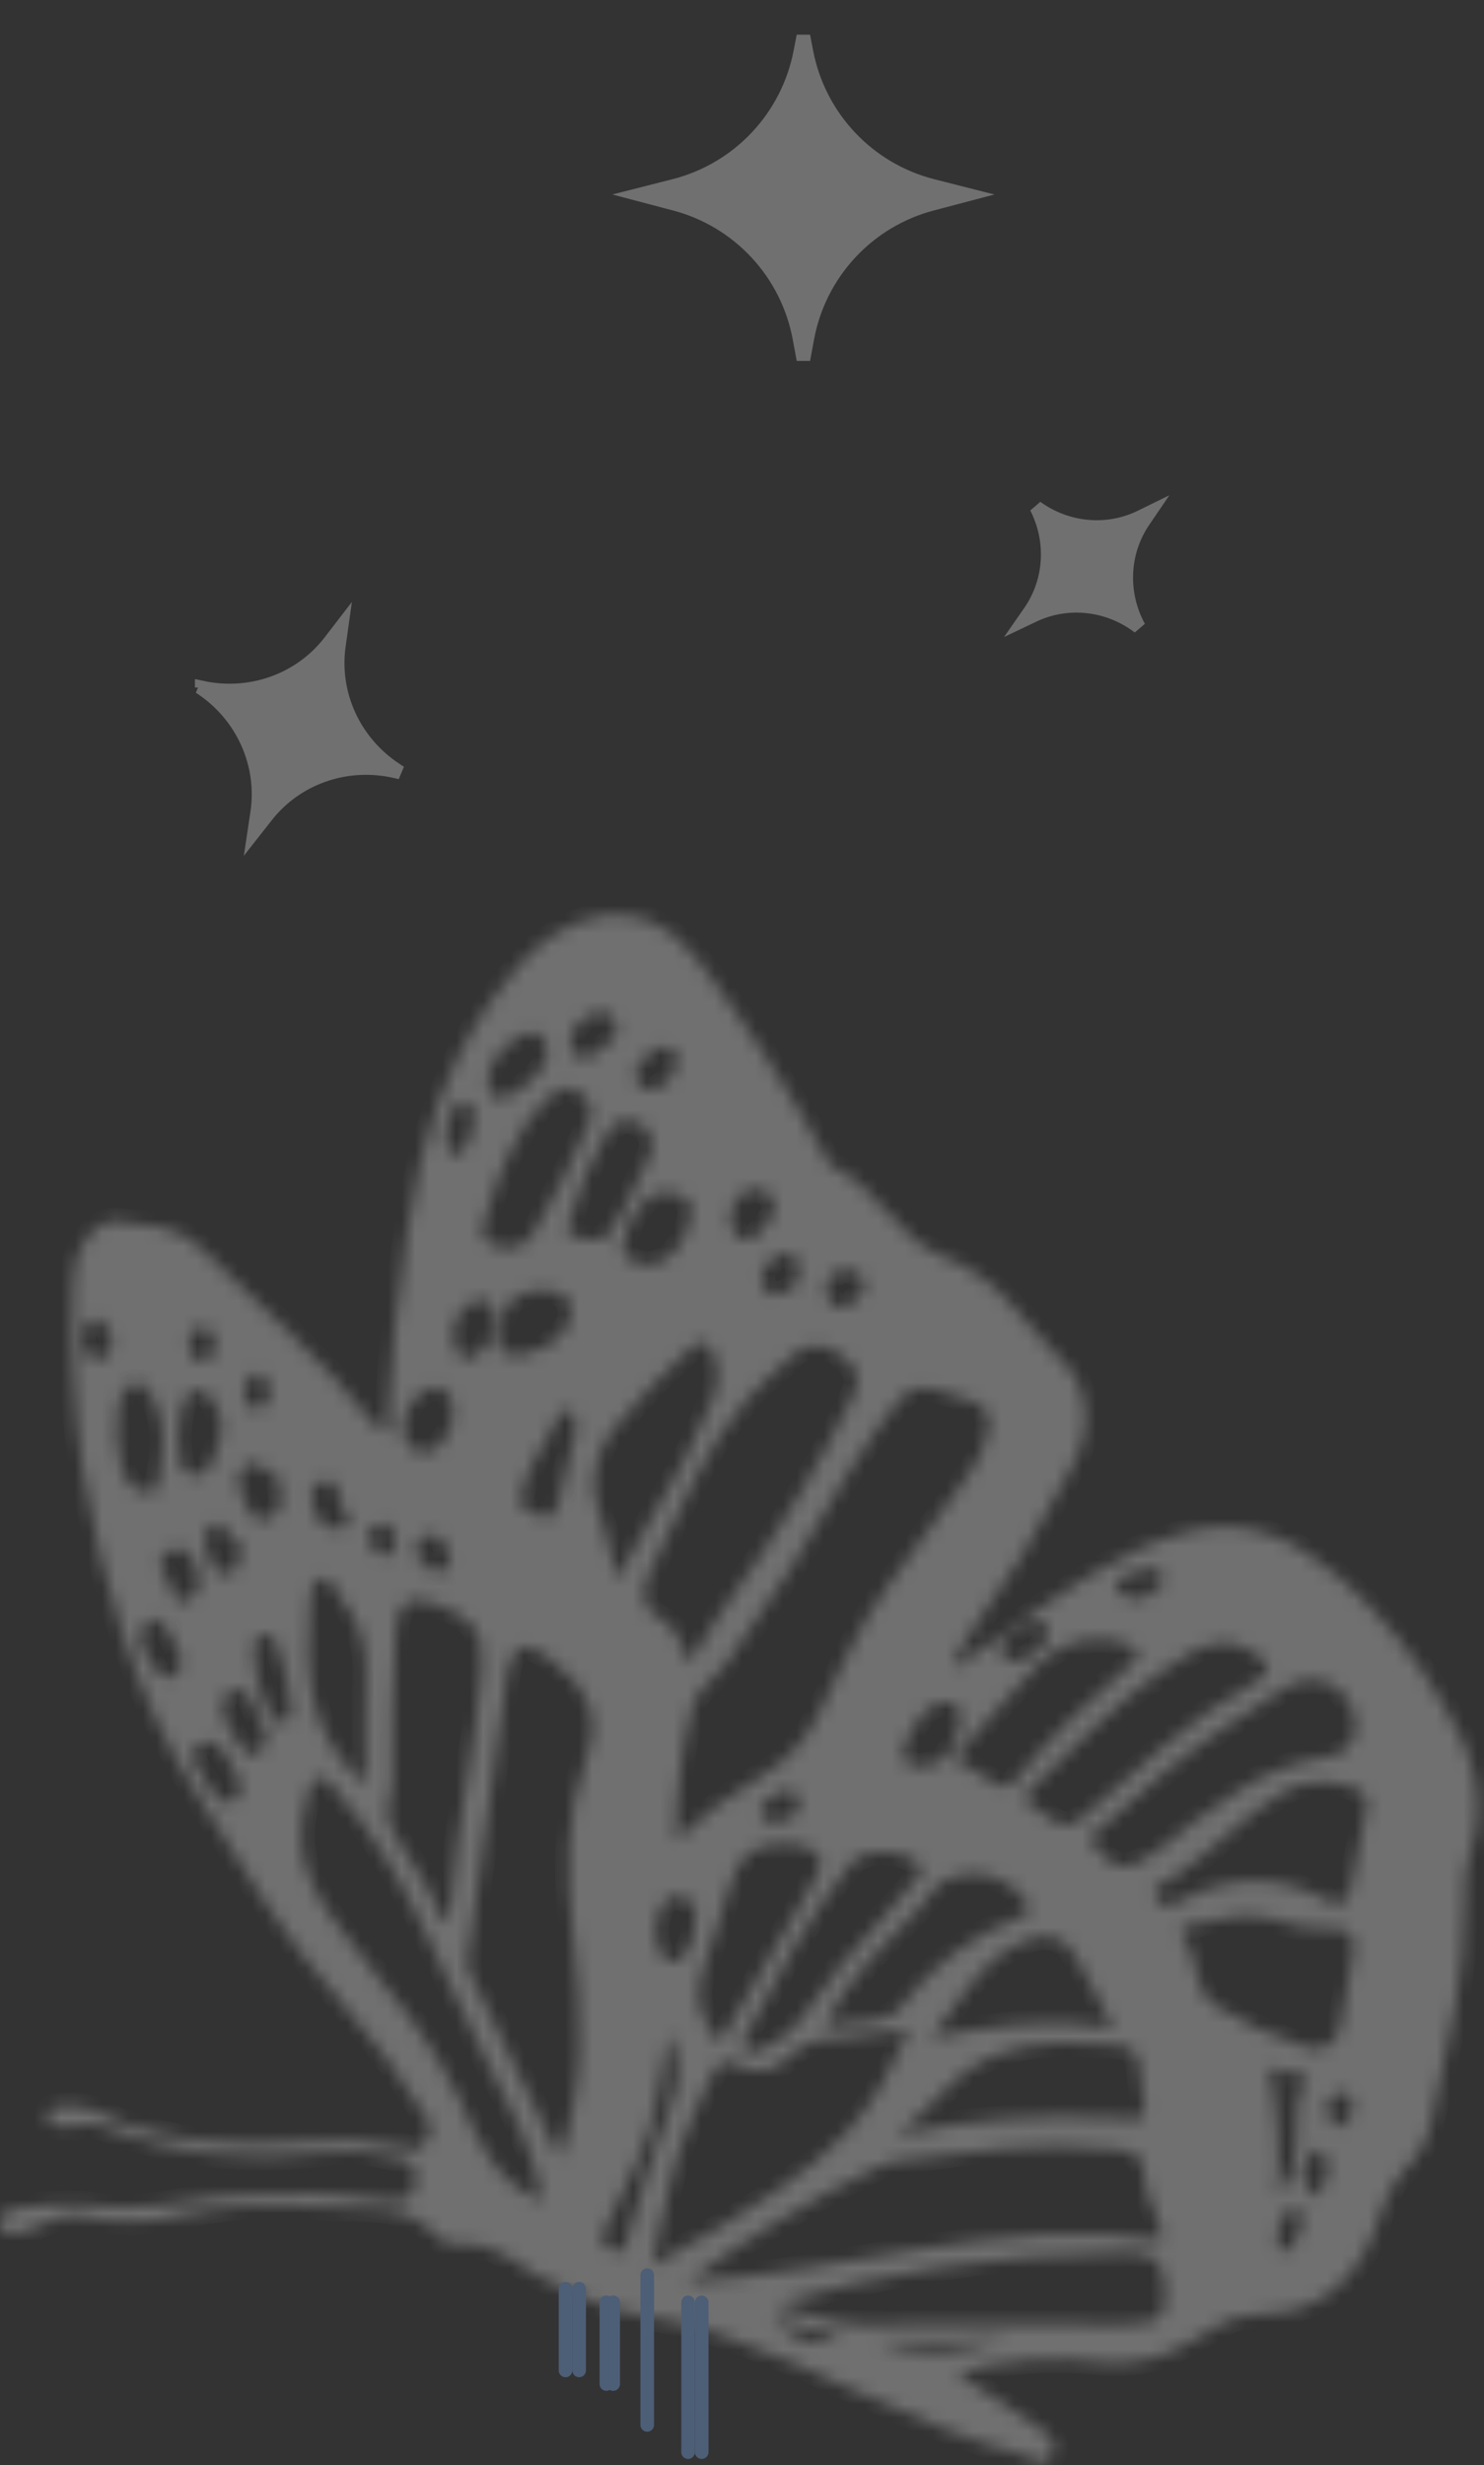 <?xml version="1.0" encoding="UTF-8"?> <svg xmlns="http://www.w3.org/2000/svg" width="109" height="181" viewBox="0 0 109 181" fill="none"><rect x="0" y="0" width="109" height="181" fill="#333333" stroke="none"/><g opacity="0.3"><mask id="path-1-inside-1_482_18978" fill="white"><path d="M70.271 174.231L76.161 178.141C76.941 178.671 77.871 179.341 77.261 180.321C76.651 181.301 75.861 180.441 75.121 180.241C67.121 178.131 60.121 173.781 52.281 171.181C49.281 170.181 46.021 170.121 43.111 168.811C41.795 168.289 40.519 167.674 39.291 166.971C37.521 165.851 35.881 164.461 33.451 164.761C33.2 164.773 32.95 164.732 32.717 164.638C32.484 164.545 32.274 164.403 32.101 164.221C29.831 161.491 26.441 162.351 23.441 162.041C20.022 161.749 16.579 161.958 13.221 162.661C10.949 163.224 8.578 163.258 6.291 162.761C4.641 162.321 3.171 163.391 1.661 163.881C0.871 164.131 0.331 164.171 0.061 163.491C-0.209 162.811 0.471 162.211 1.111 162.141C2.859 161.858 4.633 161.767 6.401 161.871C8.197 162.151 10.025 162.151 11.821 161.871C17.272 160.89 22.843 160.768 28.331 161.511C29.821 161.691 30.751 161.311 30.521 159.571C30.421 158.751 29.811 158.571 29.181 158.441C27.483 158.013 25.724 157.877 23.981 158.041C18.286 158.857 12.476 158.167 7.131 156.041C6.201 155.661 5.411 156.341 4.581 156.151C4.141 156.041 3.451 156.151 3.491 155.441C3.531 154.731 4.041 154.711 4.591 154.631C5.608 154.531 6.631 154.737 7.531 155.221C12.211 157.321 17.261 157.621 22.391 157.221C24.772 156.993 27.174 157.114 29.521 157.581C30.151 157.721 30.611 158.141 31.191 157.301C31.419 157.065 31.557 156.758 31.583 156.431C31.608 156.104 31.519 155.779 31.331 155.511C29.474 152.441 27.341 149.545 24.961 146.861C20.791 142.231 17.701 136.861 14.421 131.661C9.821 124.321 7.511 116.251 6.071 107.791C5.402 103.21 5.168 98.576 5.371 93.951C5.421 91.511 7.021 89.461 8.681 89.671C10.751 89.931 13.031 89.961 14.681 91.551C19.021 95.821 23.681 99.771 27.491 104.551C27.774 104.803 28.086 105.021 28.421 105.201C28.649 100.261 29.146 95.337 29.911 90.451C30.911 83.331 33.141 76.671 38.021 70.981C41.231 67.241 47.021 64.871 51.261 70.491C54.745 75.054 57.874 79.878 60.621 84.921C60.751 85.171 60.861 85.511 61.091 85.611C64.501 87.131 66.021 91.101 69.331 92.291C73.451 93.761 75.281 97.291 78.011 99.911C79.871 101.711 80.351 104.741 78.761 107.651C76.494 112.086 73.886 116.339 70.961 120.371C70.513 121.015 70.2 121.743 70.041 122.511C73.561 120.251 76.771 117.641 80.301 115.511C82.49 114.12 84.882 113.078 87.391 112.421C91.841 111.311 95.211 113.161 98.311 115.761C101.332 118.399 103.903 121.514 105.921 124.981C108.021 128.431 109.401 131.981 107.921 136.231C107.604 137.334 107.485 138.486 107.571 139.631C107.651 145.091 106.271 150.401 105.131 155.741C104.842 157.118 104.145 158.376 103.131 159.351C101.421 161.051 101.401 163.441 100.231 165.351C98.231 168.701 95.881 169.891 91.871 169.991C90.321 169.991 88.681 171.251 87.171 172.091C85.316 173.163 83.174 173.634 81.041 173.441C77.434 172.976 73.771 173.245 70.271 174.231ZM49.661 135.111C51.559 133.293 53.667 131.708 55.941 130.391C57.797 129.32 59.269 127.693 60.151 125.741C61.761 122.641 63.041 119.391 65.151 116.541C67.151 113.851 69.151 111.091 71.071 108.351C71.845 107.376 72.367 106.225 72.591 105.001C72.659 104.77 72.678 104.527 72.647 104.289C72.615 104.05 72.533 103.821 72.406 103.616C72.28 103.411 72.112 103.235 71.912 103.1C71.713 102.965 71.488 102.873 71.251 102.831C66.991 101.371 67.011 101.301 64.251 105.171C63.556 106.116 62.911 107.097 62.321 108.111C59.582 112.959 56.577 117.653 53.321 122.171C52.581 123.231 51.191 124.071 50.891 125.171C50.05 128.416 49.637 131.758 49.661 135.111ZM41.091 158.401C43.091 152.871 42.671 147.451 42.091 142.111C41.601 137.671 41.471 133.361 43.091 128.991C44.361 125.571 42.661 123.571 40.141 121.591C38.491 120.311 37.491 120.971 37.221 123.051C36.301 130.024 35.337 136.984 34.331 143.931C34.289 144.332 34.388 144.735 34.611 145.071L41.091 158.401ZM50.491 167.521C62.091 166.861 73.561 162.681 85.311 164.451C85.311 162.691 84.061 161.401 84.061 159.911C84.061 158.081 83.111 157.911 81.681 157.781C76.371 157.221 71.081 158.011 65.781 158.671C65.278 158.751 64.794 158.92 64.351 159.171C59.488 161.526 54.849 164.317 50.491 167.511V167.521ZM50.671 122.111C51.664 120.316 52.769 118.586 53.981 116.931C57.272 112.377 60.172 107.553 62.651 102.511C63.301 101.171 62.921 100.451 61.911 99.631C61.651 99.352 61.334 99.134 60.982 98.99C60.629 98.846 60.25 98.78 59.869 98.797C59.489 98.814 59.117 98.914 58.779 99.089C58.441 99.264 58.145 99.51 57.911 99.811C56.911 100.811 55.781 101.651 54.911 102.691C51.681 106.421 49.981 110.931 47.831 115.211C47.081 116.711 46.931 118.051 48.641 118.921C49.821 119.511 49.951 120.831 50.671 122.111ZM66.781 149.021C65.001 149.251 63.501 149.521 61.991 149.611C60.481 149.701 59.111 149.751 57.851 151.081C57.44 151.559 56.88 151.885 56.262 152.006C55.643 152.128 55.002 152.038 54.441 151.751C53.161 150.921 52.631 151.611 52.141 152.661C51.651 153.711 51.211 154.661 50.761 155.661C49.231 159.031 48.761 162.601 47.881 166.331C63.331 157.961 63.931 154.761 66.781 149.021ZM39.851 161.591C39.221 157.911 37.481 154.591 35.781 151.351C32.291 144.671 29.951 137.351 24.781 131.611C24.381 131.161 24.161 130.361 23.341 130.611C22.691 130.801 22.741 131.541 22.571 132.081C21.161 136.551 23.481 139.741 25.971 142.841C28.811 146.401 31.771 149.841 33.721 154.041C35.081 157.031 36.331 160.261 39.851 161.591ZM32.471 141.121C32.714 140.938 32.906 140.696 33.026 140.417C33.148 140.138 33.194 139.833 33.161 139.531C33.541 133.891 34.951 128.331 35.361 122.681C35.581 119.601 34.651 118.801 32.151 117.831C30.081 117.021 29.151 117.641 29.051 119.901C28.871 123.611 28.751 127.321 28.821 131.011C28.821 132.011 28.161 133.011 28.711 134.121C29.911 136.511 31.721 138.441 32.471 141.121ZM56.851 169.121C58.931 169.661 60.981 170.621 63.101 170.641C69.621 170.711 76.161 170.521 82.691 170.641C85.381 170.641 85.811 169.961 85.481 167.351C85.171 164.961 83.031 165.421 81.601 165.431C73.221 165.562 64.896 166.82 56.851 169.171V169.121ZM91.151 126.011C87.444 128.455 83.967 131.229 80.761 134.301C80.441 134.591 79.761 134.691 80.311 135.421C81.871 137.511 82.981 137.421 85.131 135.771C88.901 132.841 92.561 129.601 97.611 128.971C99.261 128.761 99.981 127.191 99.331 125.561C98.501 123.431 96.441 122.741 94.331 123.951C93.231 124.621 92.201 125.371 91.151 126.061V126.011ZM87.251 141.351C86.801 141.501 86.611 141.811 86.791 142.041C88.061 143.581 87.581 146.131 89.241 147.241C91.288 148.501 93.481 149.508 95.771 150.241C96.037 150.375 96.332 150.443 96.629 150.438C96.927 150.434 97.22 150.357 97.482 150.214C97.743 150.071 97.966 149.867 98.132 149.619C98.297 149.372 98.4 149.087 98.431 148.791C98.741 147.021 99.111 145.261 99.361 143.491C99.491 142.491 99.361 141.491 98.021 141.621C96.436 141.694 94.852 141.439 93.371 140.871C91.271 140.291 89.211 141.051 87.251 141.401V141.351ZM85.841 122.351C82.261 124.731 79.341 127.861 76.261 130.811C75.841 131.211 74.611 132.031 75.881 132.621C76.941 133.131 77.881 134.791 79.411 133.501C83.581 129.971 87.411 126.051 92.321 123.421C93.411 122.831 93.321 122.101 92.211 121.421C89.821 119.861 87.841 120.901 85.841 122.431V122.351ZM100.331 132.011C99.521 130.641 96.181 130.451 94.331 131.531C91.331 133.331 88.971 135.971 86.071 137.921C85.591 138.251 84.391 138.361 84.951 139.391C85.391 140.211 86.131 139.901 86.841 139.521C88.453 138.591 90.28 138.102 92.141 138.102C94.001 138.102 95.829 138.591 97.441 139.521C98.441 140.051 98.971 139.641 99.181 138.721C99.641 136.721 100.011 134.661 100.391 132.621C100.412 132.415 100.392 132.208 100.331 132.011ZM65.961 156.711C71.116 155.604 76.396 155.191 81.661 155.481C84.251 155.671 84.291 155.851 83.851 153.281C83.651 152.071 83.981 150.281 82.071 150.171C78.971 149.991 75.801 149.701 72.771 151.011C70.041 152.171 68.501 154.751 65.951 156.711H65.961ZM45.231 116.021C46.281 114.461 46.971 112.841 47.921 111.331C49.552 108.738 50.96 106.011 52.131 103.181C52.436 102.612 52.619 101.985 52.667 101.34C52.716 100.696 52.628 100.049 52.411 99.441C52.001 98.501 51.411 98.281 50.621 99.101C48.664 100.878 46.836 102.793 45.151 104.831C44.575 105.518 44.148 106.317 43.897 107.178C43.646 108.038 43.576 108.942 43.691 109.831C44.091 111.891 45.091 113.791 45.221 116.021H45.231ZM52.841 150.021C55.051 146.241 57.151 142.751 59.151 139.191C59.691 138.191 60.741 136.891 59.991 136.091C59.241 135.291 57.421 135.251 56.051 135.571C54.481 135.941 53.981 137.371 53.571 138.661C52.961 140.591 52.401 142.561 51.701 144.441C50.851 146.651 51.461 148.201 52.831 149.981L52.841 150.021ZM60.661 148.781C62.751 148.141 65.011 148.881 66.171 147.331C68.381 144.345 71.405 142.061 74.881 140.751C75.361 140.561 75.881 140.421 75.441 139.701C74.838 138.766 73.923 138.076 72.859 137.754C71.795 137.431 70.651 137.498 69.631 137.941C68.631 138.381 68.181 139.331 67.561 140.051C65.211 142.691 62.281 144.951 60.651 148.741L60.661 148.781ZM56.661 150.101C57.48 149.655 58.198 149.046 58.771 148.311C60.723 145.477 62.896 142.802 65.271 140.311C65.987 139.589 66.655 138.82 67.271 138.011C67.561 137.641 67.931 137.221 67.361 136.731C66.221 135.731 63.441 135.661 62.511 136.811C59.371 140.731 57.091 145.131 54.741 149.491C54.571 149.811 54.431 150.251 54.741 150.491C55.051 150.647 55.41 150.676 55.741 150.571C56.084 150.456 56.406 150.284 56.691 150.061L56.661 150.101ZM70.111 129.101L73.031 130.901C73.561 131.231 74.031 131.361 74.551 130.741C77.103 127.612 79.957 124.741 83.071 122.171C83.661 121.681 83.841 121.171 82.881 120.741C81.82 120.333 80.668 120.227 79.551 120.433C78.434 120.64 77.395 121.151 76.551 121.911C74.401 124.141 72.331 126.511 70.141 129.061L70.111 129.101ZM81.791 148.961C80.691 146.851 79.901 145.151 78.941 143.551C77.981 141.951 76.631 141.801 74.741 142.751C71.741 144.241 70.451 147.051 68.411 149.601C72.751 148.791 77.061 147.971 81.821 148.921L81.791 148.961ZM40.131 80.731C38.011 82.831 36.711 85.881 35.761 89.061C35.531 89.861 34.941 90.901 36.261 91.411C36.791 91.675 37.405 91.718 37.967 91.531C38.53 91.343 38.995 90.94 39.261 90.411C40.774 87.838 42.11 85.165 43.261 82.411C43.431 82.016 43.449 81.573 43.31 81.166C43.172 80.759 42.887 80.419 42.511 80.211C41.801 79.651 41.201 79.891 40.161 80.691L40.131 80.731ZM26.871 131.081C26.871 128.321 26.771 125.701 26.871 123.081C27.025 120.954 26.335 118.852 24.951 117.231C24.531 116.731 24.401 115.651 23.541 115.931C22.831 116.161 22.821 117.161 22.771 117.841C22.431 122.731 22.591 127.511 26.901 131.041L26.871 131.081ZM44.331 90.981C44.981 90.531 47.081 86.401 47.661 84.981C47.794 84.771 47.879 84.535 47.911 84.288C47.944 84.042 47.922 83.792 47.848 83.555C47.773 83.318 47.649 83.1 47.482 82.916C47.315 82.733 47.11 82.587 46.881 82.491C45.641 81.781 44.941 82.661 44.411 83.491C43.382 85.242 42.579 87.117 42.021 89.071C41.841 89.671 41.341 90.491 42.121 90.781C42.841 90.972 43.588 91.039 44.331 90.981ZM11.231 102.621C10.681 101.911 10.311 100.981 9.321 101.901C8.141 103.001 8.431 108.281 9.721 109.091C10.321 109.461 11.421 110.091 11.621 108.911C11.981 106.761 12.331 104.511 11.221 102.621H11.231ZM49.101 149.341C48.801 150.991 48.471 152.641 48.211 154.291C47.701 157.641 45.841 160.521 44.481 163.581C44.101 164.411 44.141 164.921 45.051 165.211C46.211 165.581 45.981 164.591 46.141 164.111C47.141 160.941 48.031 157.701 49.251 154.591C49.624 153.761 49.804 152.857 49.776 151.947C49.748 151.038 49.514 150.146 49.091 149.341H49.101ZM50.581 88.171C50.193 87.837 49.713 87.628 49.204 87.573C48.695 87.518 48.181 87.618 47.731 87.861C46.571 88.531 45.341 91.571 45.911 92.181C46.295 92.58 46.812 92.825 47.364 92.871C47.916 92.917 48.466 92.761 48.911 92.431C50.141 91.711 51.191 89.151 50.571 88.171H50.581ZM40.131 98.851C41.291 97.991 42.391 97.121 41.801 95.621C41.361 94.521 39.101 94.411 37.721 95.331C37.041 95.771 36.221 98.691 36.721 99.101C37.861 99.951 39.041 99.331 40.121 98.851H40.131ZM42.201 103.911C41.791 103.531 41.281 103.381 41.071 103.911C40.231 105.911 38.691 107.581 38.291 109.771C38.071 110.971 39.011 110.971 39.621 111.271C40.481 111.691 40.811 111.061 40.991 110.381C41.441 108.641 41.881 106.891 42.271 105.131C42.309 104.722 42.282 104.311 42.191 103.911H42.201ZM15.991 103.441C15.401 102.491 15.131 101.941 14.401 102.101C13.831 102.221 13.601 102.701 13.401 103.201C13.036 104.503 12.974 105.871 13.221 107.201C13.238 107.49 13.36 107.762 13.565 107.967C13.769 108.172 14.042 108.294 14.331 108.311C14.553 108.328 14.776 108.275 14.967 108.161C15.159 108.046 15.31 107.875 15.401 107.671C16.191 106.111 16.571 104.511 15.981 103.441H15.991ZM70.401 125.441C69.911 124.761 69.151 124.901 68.401 125.311C67.401 125.871 65.981 128.571 66.401 129.181C67.101 130.091 68.151 129.611 68.991 129.361C69.831 129.111 70.921 126.341 70.391 125.421L70.401 125.441ZM38.291 79.911C39.411 79.021 40.671 77.971 39.991 76.391C39.561 75.391 38.331 75.911 37.701 76.391C36.581 77.331 35.361 78.501 36.041 80.081C36.621 81.431 37.451 80.191 38.281 79.891L38.291 79.911ZM33.121 102.691C33.044 102.488 32.916 102.308 32.75 102.168C32.584 102.028 32.385 101.932 32.172 101.89C31.959 101.848 31.739 101.861 31.532 101.928C31.326 101.994 31.139 102.112 30.991 102.271C30.45 102.625 30.038 103.144 29.817 103.752C29.595 104.359 29.575 105.021 29.761 105.641C29.841 105.867 29.975 106.069 30.152 106.231C30.329 106.393 30.544 106.508 30.776 106.568C31.008 106.627 31.251 106.628 31.484 106.571C31.717 106.514 31.932 106.401 32.111 106.241C32.613 105.812 32.976 105.243 33.154 104.608C33.332 103.972 33.317 103.298 33.111 102.671L33.121 102.691ZM93.811 161.151C96.401 158.341 94.181 155.061 96.081 152.491L93.231 151.821C93.849 154.883 94.04 158.016 93.801 161.131L93.811 161.151ZM19.711 125.511C20.061 125.871 20.061 126.681 20.891 126.411C21.067 126.357 21.217 126.239 21.31 126.079C21.403 125.919 21.432 125.731 21.391 125.551C21.263 123.873 20.892 122.222 20.291 120.651C20.131 120.281 19.861 119.901 19.291 120.041C19.076 120.093 18.89 120.226 18.771 120.413C18.651 120.599 18.608 120.824 18.651 121.041C18.62 122.596 18.984 124.135 19.711 125.511ZM51.101 139.791C50.331 139.371 49.401 138.951 48.861 139.601C48.456 140.141 48.212 140.784 48.159 141.457C48.106 142.13 48.245 142.804 48.561 143.401C48.618 143.558 48.717 143.697 48.846 143.803C48.975 143.909 49.13 143.979 49.295 144.006C49.46 144.032 49.629 144.014 49.785 143.954C49.94 143.893 50.077 143.792 50.181 143.661C51.101 142.591 51.041 141.211 51.101 139.831V139.791ZM36.281 96.021C35.651 95.201 34.961 95.401 34.331 95.861C33.843 96.227 33.498 96.752 33.355 97.345C33.213 97.939 33.282 98.563 33.551 99.111C33.6 99.267 33.692 99.408 33.815 99.516C33.939 99.624 34.089 99.697 34.251 99.726C34.413 99.755 34.579 99.739 34.733 99.68C34.886 99.621 35.02 99.521 35.121 99.391C35.597 98.992 35.956 98.472 36.16 97.886C36.364 97.299 36.406 96.669 36.281 96.061V96.021ZM17.281 127.661C17.831 127.801 17.741 129.221 18.801 128.751C20.041 128.201 19.511 127.071 19.131 126.371C18.631 125.441 18.321 123.511 17.001 124.181C15.681 124.851 16.561 126.451 17.331 127.701L17.281 127.661ZM16.731 129.121C16.401 128.691 15.891 127.371 14.731 128.041C13.571 128.711 14.551 129.771 15.001 130.591C15.131 130.831 15.311 131.051 15.451 131.291C15.831 131.901 16.361 132.621 17.121 132.231C18.061 131.761 17.571 130.871 17.351 130.161C17.184 129.806 16.98 129.471 16.741 129.161L16.731 129.121ZM20.331 108.331C19.521 108.331 19.041 106.821 17.991 107.711C16.941 108.601 17.991 109.831 18.241 110.821C18.308 110.992 18.414 111.144 18.552 111.266C18.689 111.387 18.853 111.475 19.031 111.521C19.208 111.566 19.394 111.57 19.573 111.53C19.753 111.49 19.92 111.408 20.061 111.291C21.001 110.511 20.641 109.511 20.331 108.331ZM54.521 87.621C53.801 88.451 53.311 89.311 53.891 90.321C53.947 90.499 54.051 90.657 54.192 90.779C54.333 90.901 54.505 90.981 54.689 91.01C54.873 91.039 55.062 91.016 55.233 90.944C55.405 90.871 55.553 90.753 55.661 90.601C56.321 89.851 57.401 88.971 56.661 87.851C56.398 87.558 56.036 87.374 55.645 87.331C55.254 87.289 54.861 87.392 54.541 87.621H54.521ZM43.521 77.451C44.931 76.561 45.721 75.841 45.111 74.871C44.671 74.171 43.791 74.211 42.991 74.751C42.191 75.291 41.581 76.161 42.051 77.111C42.103 77.25 42.188 77.374 42.3 77.472C42.411 77.57 42.545 77.638 42.69 77.672C42.834 77.706 42.985 77.703 43.128 77.664C43.271 77.626 43.403 77.552 43.511 77.451H43.521ZM12.451 119.891C12.001 119.641 11.751 118.331 10.821 119.101C9.891 119.871 10.501 121.041 11.001 121.941C11.381 122.621 12.071 123.561 12.741 123.051C13.961 122.121 12.961 121.041 12.441 119.891H12.451ZM74.091 171.671C70.841 172.041 67.611 171.671 64.371 171.951C67.691 173.001 70.101 172.931 74.081 171.671H74.091ZM14.331 114.791C13.831 113.911 13.271 113.281 12.331 113.951C10.921 115.021 12.621 115.771 12.631 116.731C12.627 116.898 12.675 117.062 12.766 117.202C12.858 117.342 12.99 117.451 13.144 117.515C13.299 117.578 13.469 117.594 13.633 117.559C13.796 117.525 13.945 117.442 14.061 117.321C15.131 116.511 14.431 115.511 14.331 114.791ZM49.681 77.301C49.45 77.062 49.137 76.919 48.805 76.9C48.474 76.882 48.147 76.989 47.891 77.201C47.211 77.781 46.251 78.491 46.891 79.531C46.981 79.67 47.102 79.787 47.244 79.874C47.387 79.96 47.547 80.012 47.712 80.028C47.878 80.043 48.044 80.021 48.2 79.962C48.356 79.904 48.496 79.811 48.611 79.691C49.005 79.443 49.315 79.083 49.5 78.656C49.686 78.23 49.738 77.757 49.651 77.301H49.681ZM25.791 112.001C25.531 111.321 25.061 110.901 24.991 110.221C24.921 109.541 24.631 108.421 23.681 108.751C22.501 109.161 22.921 110.301 23.211 111.101C23.581 112.181 24.471 112.511 25.761 112.001H25.791ZM75.791 121.471C76.381 121.021 77.321 120.301 76.911 119.471C76.501 118.641 75.481 119.111 74.731 119.581C73.981 120.051 73.311 120.781 73.561 121.391C73.861 122.211 74.831 122.081 75.751 121.511L75.791 121.471ZM17.731 113.261C16.581 113.341 16.681 111.261 15.561 112.041C14.441 112.821 15.341 113.901 15.561 114.801C15.599 114.957 15.675 115.102 15.781 115.223C15.888 115.343 16.022 115.437 16.172 115.495C16.322 115.553 16.484 115.573 16.644 115.555C16.804 115.537 16.957 115.481 17.091 115.391C17.741 114.901 17.581 114.051 17.691 113.261H17.731ZM58.541 92.511C58.061 91.851 57.491 91.931 56.871 92.391C56.071 92.981 55.651 93.711 56.171 94.591C56.571 95.271 57.171 95.171 57.861 94.781C58.861 94.211 58.731 93.411 58.541 92.511ZM34.821 81.511C34.471 80.951 33.941 80.671 33.671 81.011C33.243 81.448 32.95 81.999 32.826 82.598C32.702 83.197 32.752 83.819 32.971 84.391C33.004 84.49 33.063 84.578 33.143 84.646C33.222 84.714 33.319 84.759 33.422 84.775C33.525 84.792 33.631 84.779 33.728 84.74C33.825 84.7 33.909 84.635 33.971 84.551C34.622 83.678 34.925 82.594 34.821 81.511ZM63.431 93.921C62.811 93.431 62.321 92.841 61.431 93.441C61.267 93.518 61.12 93.628 61.001 93.764C60.881 93.901 60.791 94.06 60.737 94.233C60.682 94.406 60.664 94.589 60.684 94.769C60.703 94.949 60.76 95.124 60.851 95.281C61.181 95.921 61.721 96.281 62.421 95.801C63.121 95.321 63.651 94.731 63.431 93.921ZM82.431 115.781C81.971 116.071 81.761 116.471 82.141 116.781C82.291 116.96 82.476 117.107 82.686 117.212C82.895 117.317 83.124 117.377 83.358 117.389C83.591 117.401 83.825 117.365 84.044 117.283C84.263 117.201 84.463 117.074 84.631 116.911C84.991 116.591 85.831 116.181 85.321 115.571C84.331 114.511 83.331 115.811 82.331 115.781H82.431ZM32.801 113.581C32.361 112.851 31.871 112.421 31.151 112.851C31.001 112.919 30.871 113.023 30.771 113.153C30.671 113.283 30.605 113.436 30.578 113.599C30.551 113.761 30.565 113.927 30.618 114.083C30.671 114.238 30.761 114.378 30.881 114.491C31.311 114.891 31.791 115.771 32.611 115.281C33.431 114.791 32.981 114.061 32.751 113.581H32.801ZM6.331 99.241C6.384 99.379 6.471 99.502 6.584 99.598C6.697 99.695 6.832 99.761 6.977 99.792C7.122 99.823 7.272 99.817 7.414 99.775C7.557 99.733 7.686 99.656 7.791 99.551C8.057 99.254 8.203 98.869 8.203 98.471C8.203 98.072 8.057 97.688 7.791 97.391C7.471 96.941 7.061 96.601 6.561 97.091C6.277 97.366 6.099 97.731 6.057 98.124C6.015 98.517 6.112 98.912 6.331 99.241ZM58.601 131.841C58.041 131.241 57.461 131.401 56.841 131.841C56.221 132.281 55.581 132.641 56.011 133.361C56.441 134.081 57.381 133.811 58.011 133.501C58.303 133.353 58.526 133.096 58.63 132.785C58.735 132.475 58.714 132.136 58.571 131.841H58.601ZM96.831 161.331C97.351 160.121 98.011 159.061 97.111 157.991C96.821 157.641 96.411 157.991 96.111 158.401C95.251 159.621 95.691 160.451 96.831 161.331ZM95.621 162.461C95.291 162.191 94.851 161.971 94.621 162.271C94.294 162.647 94.057 163.093 93.929 163.575C93.8 164.057 93.784 164.562 93.881 165.051C94.001 165.421 94.551 165.291 94.811 164.991C95.116 164.66 95.347 164.267 95.487 163.839C95.626 163.411 95.672 162.958 95.621 162.511V162.461ZM19.621 101.381C19.391 100.991 18.981 100.661 18.621 100.951C18.325 101.161 18.111 101.466 18.012 101.816C17.914 102.165 17.938 102.537 18.081 102.871C18.119 102.991 18.185 103.101 18.273 103.192C18.362 103.282 18.471 103.35 18.591 103.39C18.711 103.43 18.839 103.441 18.964 103.422C19.089 103.403 19.208 103.355 19.311 103.281C20.001 102.781 19.891 102.071 19.601 101.381H19.621ZM15.541 97.811C15.416 97.64 15.233 97.521 15.027 97.477C14.82 97.433 14.604 97.466 14.421 97.571C13.541 98.041 13.961 98.851 14.131 99.451C14.161 99.573 14.224 99.685 14.312 99.774C14.401 99.864 14.512 99.928 14.634 99.959C14.755 99.991 14.884 99.989 15.005 99.954C15.126 99.919 15.235 99.853 15.321 99.761C15.592 99.52 15.763 99.186 15.8 98.825C15.837 98.464 15.738 98.102 15.521 97.811H15.541ZM56.761 170.271C58.061 171.441 59.361 172.621 61.761 171.581L56.761 170.271ZM98.041 153.861C97.041 154.391 97.621 155.111 97.761 155.711C97.901 156.311 98.391 156.221 98.761 155.871C99.042 155.648 99.234 155.332 99.302 154.979C99.37 154.627 99.309 154.262 99.131 153.951C98.871 153.451 98.431 153.601 98.021 153.861H98.041ZM27.511 112.101C26.721 112.651 27.091 113.201 27.451 113.721C27.811 114.241 28.211 114.471 28.691 114.011C28.925 113.79 29.064 113.487 29.077 113.165C29.09 112.843 28.977 112.53 28.761 112.291C28.401 111.761 28.001 111.711 27.491 112.101H27.511Z"></path></mask><path d="M70.271 174.231L76.161 178.141C76.941 178.671 77.871 179.341 77.261 180.321C76.651 181.301 75.861 180.441 75.121 180.241C67.121 178.131 60.121 173.781 52.281 171.181C49.281 170.181 46.021 170.121 43.111 168.811C41.795 168.289 40.519 167.674 39.291 166.971C37.521 165.851 35.881 164.461 33.451 164.761C33.2 164.773 32.95 164.732 32.717 164.638C32.484 164.545 32.274 164.403 32.101 164.221C29.831 161.491 26.441 162.351 23.441 162.041C20.022 161.749 16.579 161.958 13.221 162.661C10.949 163.224 8.578 163.258 6.291 162.761C4.641 162.321 3.171 163.391 1.661 163.881C0.871 164.131 0.331 164.171 0.061 163.491C-0.209 162.811 0.471 162.211 1.111 162.141C2.859 161.858 4.633 161.767 6.401 161.871C8.197 162.151 10.025 162.151 11.821 161.871C17.272 160.89 22.843 160.768 28.331 161.511C29.821 161.691 30.751 161.311 30.521 159.571C30.421 158.751 29.811 158.571 29.181 158.441C27.483 158.013 25.724 157.877 23.981 158.041C18.286 158.857 12.476 158.167 7.131 156.041C6.201 155.661 5.411 156.341 4.581 156.151C4.141 156.041 3.451 156.151 3.491 155.441C3.531 154.731 4.041 154.711 4.591 154.631C5.608 154.531 6.631 154.737 7.531 155.221C12.211 157.321 17.261 157.621 22.391 157.221C24.772 156.993 27.174 157.114 29.521 157.581C30.151 157.721 30.611 158.141 31.191 157.301C31.419 157.065 31.557 156.758 31.583 156.431C31.608 156.104 31.519 155.779 31.331 155.511C29.474 152.441 27.341 149.545 24.961 146.861C20.791 142.231 17.701 136.861 14.421 131.661C9.821 124.321 7.511 116.251 6.071 107.791C5.402 103.21 5.168 98.576 5.371 93.951C5.421 91.511 7.021 89.461 8.681 89.671C10.751 89.931 13.031 89.961 14.681 91.551C19.021 95.821 23.681 99.771 27.491 104.551C27.774 104.803 28.086 105.021 28.421 105.201C28.649 100.261 29.146 95.337 29.911 90.451C30.911 83.331 33.141 76.671 38.021 70.981C41.231 67.241 47.021 64.871 51.261 70.491C54.745 75.054 57.874 79.878 60.621 84.921C60.751 85.171 60.861 85.511 61.091 85.611C64.501 87.131 66.021 91.101 69.331 92.291C73.451 93.761 75.281 97.291 78.011 99.911C79.871 101.711 80.351 104.741 78.761 107.651C76.494 112.086 73.886 116.339 70.961 120.371C70.513 121.015 70.2 121.743 70.041 122.511C73.561 120.251 76.771 117.641 80.301 115.511C82.49 114.12 84.882 113.078 87.391 112.421C91.841 111.311 95.211 113.161 98.311 115.761C101.332 118.399 103.903 121.514 105.921 124.981C108.021 128.431 109.401 131.981 107.921 136.231C107.604 137.334 107.485 138.486 107.571 139.631C107.651 145.091 106.271 150.401 105.131 155.741C104.842 157.118 104.145 158.376 103.131 159.351C101.421 161.051 101.401 163.441 100.231 165.351C98.231 168.701 95.881 169.891 91.871 169.991C90.321 169.991 88.681 171.251 87.171 172.091C85.316 173.163 83.174 173.634 81.041 173.441C77.434 172.976 73.771 173.245 70.271 174.231ZM49.661 135.111C51.559 133.293 53.667 131.708 55.941 130.391C57.797 129.32 59.269 127.693 60.151 125.741C61.761 122.641 63.041 119.391 65.151 116.541C67.151 113.851 69.151 111.091 71.071 108.351C71.845 107.376 72.367 106.225 72.591 105.001C72.659 104.77 72.678 104.527 72.647 104.289C72.615 104.05 72.533 103.821 72.406 103.616C72.28 103.411 72.112 103.235 71.912 103.1C71.713 102.965 71.488 102.873 71.251 102.831C66.991 101.371 67.011 101.301 64.251 105.171C63.556 106.116 62.911 107.097 62.321 108.111C59.582 112.959 56.577 117.653 53.321 122.171C52.581 123.231 51.191 124.071 50.891 125.171C50.05 128.416 49.637 131.758 49.661 135.111ZM41.091 158.401C43.091 152.871 42.671 147.451 42.091 142.111C41.601 137.671 41.471 133.361 43.091 128.991C44.361 125.571 42.661 123.571 40.141 121.591C38.491 120.311 37.491 120.971 37.221 123.051C36.301 130.024 35.337 136.984 34.331 143.931C34.289 144.332 34.388 144.735 34.611 145.071L41.091 158.401ZM50.491 167.521C62.091 166.861 73.561 162.681 85.311 164.451C85.311 162.691 84.061 161.401 84.061 159.911C84.061 158.081 83.111 157.911 81.681 157.781C76.371 157.221 71.081 158.011 65.781 158.671C65.278 158.751 64.794 158.92 64.351 159.171C59.488 161.526 54.849 164.317 50.491 167.511V167.521ZM50.671 122.111C51.664 120.316 52.769 118.586 53.981 116.931C57.272 112.377 60.172 107.553 62.651 102.511C63.301 101.171 62.921 100.451 61.911 99.631C61.651 99.352 61.334 99.134 60.982 98.99C60.629 98.846 60.25 98.78 59.869 98.797C59.489 98.814 59.117 98.914 58.779 99.089C58.441 99.264 58.145 99.51 57.911 99.811C56.911 100.811 55.781 101.651 54.911 102.691C51.681 106.421 49.981 110.931 47.831 115.211C47.081 116.711 46.931 118.051 48.641 118.921C49.821 119.511 49.951 120.831 50.671 122.111ZM66.781 149.021C65.001 149.251 63.501 149.521 61.991 149.611C60.481 149.701 59.111 149.751 57.851 151.081C57.44 151.559 56.88 151.885 56.262 152.006C55.643 152.128 55.002 152.038 54.441 151.751C53.161 150.921 52.631 151.611 52.141 152.661C51.651 153.711 51.211 154.661 50.761 155.661C49.231 159.031 48.761 162.601 47.881 166.331C63.331 157.961 63.931 154.761 66.781 149.021ZM39.851 161.591C39.221 157.911 37.481 154.591 35.781 151.351C32.291 144.671 29.951 137.351 24.781 131.611C24.381 131.161 24.161 130.361 23.341 130.611C22.691 130.801 22.741 131.541 22.571 132.081C21.161 136.551 23.481 139.741 25.971 142.841C28.811 146.401 31.771 149.841 33.721 154.041C35.081 157.031 36.331 160.261 39.851 161.591ZM32.471 141.121C32.714 140.938 32.906 140.696 33.026 140.417C33.148 140.138 33.194 139.833 33.161 139.531C33.541 133.891 34.951 128.331 35.361 122.681C35.581 119.601 34.651 118.801 32.151 117.831C30.081 117.021 29.151 117.641 29.051 119.901C28.871 123.611 28.751 127.321 28.821 131.011C28.821 132.011 28.161 133.011 28.711 134.121C29.911 136.511 31.721 138.441 32.471 141.121ZM56.851 169.121C58.931 169.661 60.981 170.621 63.101 170.641C69.621 170.711 76.161 170.521 82.691 170.641C85.381 170.641 85.811 169.961 85.481 167.351C85.171 164.961 83.031 165.421 81.601 165.431C73.221 165.562 64.896 166.82 56.851 169.171V169.121ZM91.151 126.011C87.444 128.455 83.967 131.229 80.761 134.301C80.441 134.591 79.761 134.691 80.311 135.421C81.871 137.511 82.981 137.421 85.131 135.771C88.901 132.841 92.561 129.601 97.611 128.971C99.261 128.761 99.981 127.191 99.331 125.561C98.501 123.431 96.441 122.741 94.331 123.951C93.231 124.621 92.201 125.371 91.151 126.061V126.011ZM87.251 141.351C86.801 141.501 86.611 141.811 86.791 142.041C88.061 143.581 87.581 146.131 89.241 147.241C91.288 148.501 93.481 149.508 95.771 150.241C96.037 150.375 96.332 150.443 96.629 150.438C96.927 150.434 97.22 150.357 97.482 150.214C97.743 150.071 97.966 149.867 98.132 149.619C98.297 149.372 98.4 149.087 98.431 148.791C98.741 147.021 99.111 145.261 99.361 143.491C99.491 142.491 99.361 141.491 98.021 141.621C96.436 141.694 94.852 141.439 93.371 140.871C91.271 140.291 89.211 141.051 87.251 141.401V141.351ZM85.841 122.351C82.261 124.731 79.341 127.861 76.261 130.811C75.841 131.211 74.611 132.031 75.881 132.621C76.941 133.131 77.881 134.791 79.411 133.501C83.581 129.971 87.411 126.051 92.321 123.421C93.411 122.831 93.321 122.101 92.211 121.421C89.821 119.861 87.841 120.901 85.841 122.431V122.351ZM100.331 132.011C99.521 130.641 96.181 130.451 94.331 131.531C91.331 133.331 88.971 135.971 86.071 137.921C85.591 138.251 84.391 138.361 84.951 139.391C85.391 140.211 86.131 139.901 86.841 139.521C88.453 138.591 90.28 138.102 92.141 138.102C94.001 138.102 95.829 138.591 97.441 139.521C98.441 140.051 98.971 139.641 99.181 138.721C99.641 136.721 100.011 134.661 100.391 132.621C100.412 132.415 100.392 132.208 100.331 132.011ZM65.961 156.711C71.116 155.604 76.396 155.191 81.661 155.481C84.251 155.671 84.291 155.851 83.851 153.281C83.651 152.071 83.981 150.281 82.071 150.171C78.971 149.991 75.801 149.701 72.771 151.011C70.041 152.171 68.501 154.751 65.951 156.711H65.961ZM45.231 116.021C46.281 114.461 46.971 112.841 47.921 111.331C49.552 108.738 50.96 106.011 52.131 103.181C52.436 102.612 52.619 101.985 52.667 101.34C52.716 100.696 52.628 100.049 52.411 99.441C52.001 98.501 51.411 98.281 50.621 99.101C48.664 100.878 46.836 102.793 45.151 104.831C44.575 105.518 44.148 106.317 43.897 107.178C43.646 108.038 43.576 108.942 43.691 109.831C44.091 111.891 45.091 113.791 45.221 116.021H45.231ZM52.841 150.021C55.051 146.241 57.151 142.751 59.151 139.191C59.691 138.191 60.741 136.891 59.991 136.091C59.241 135.291 57.421 135.251 56.051 135.571C54.481 135.941 53.981 137.371 53.571 138.661C52.961 140.591 52.401 142.561 51.701 144.441C50.851 146.651 51.461 148.201 52.831 149.981L52.841 150.021ZM60.661 148.781C62.751 148.141 65.011 148.881 66.171 147.331C68.381 144.345 71.405 142.061 74.881 140.751C75.361 140.561 75.881 140.421 75.441 139.701C74.838 138.766 73.923 138.076 72.859 137.754C71.795 137.431 70.651 137.498 69.631 137.941C68.631 138.381 68.181 139.331 67.561 140.051C65.211 142.691 62.281 144.951 60.651 148.741L60.661 148.781ZM56.661 150.101C57.48 149.655 58.198 149.046 58.771 148.311C60.723 145.477 62.896 142.802 65.271 140.311C65.987 139.589 66.655 138.82 67.271 138.011C67.561 137.641 67.931 137.221 67.361 136.731C66.221 135.731 63.441 135.661 62.511 136.811C59.371 140.731 57.091 145.131 54.741 149.491C54.571 149.811 54.431 150.251 54.741 150.491C55.051 150.647 55.41 150.676 55.741 150.571C56.084 150.456 56.406 150.284 56.691 150.061L56.661 150.101ZM70.111 129.101L73.031 130.901C73.561 131.231 74.031 131.361 74.551 130.741C77.103 127.612 79.957 124.741 83.071 122.171C83.661 121.681 83.841 121.171 82.881 120.741C81.82 120.333 80.668 120.227 79.551 120.433C78.434 120.64 77.395 121.151 76.551 121.911C74.401 124.141 72.331 126.511 70.141 129.061L70.111 129.101ZM81.791 148.961C80.691 146.851 79.901 145.151 78.941 143.551C77.981 141.951 76.631 141.801 74.741 142.751C71.741 144.241 70.451 147.051 68.411 149.601C72.751 148.791 77.061 147.971 81.821 148.921L81.791 148.961ZM40.131 80.731C38.011 82.831 36.711 85.881 35.761 89.061C35.531 89.861 34.941 90.901 36.261 91.411C36.791 91.675 37.405 91.718 37.967 91.531C38.53 91.343 38.995 90.94 39.261 90.411C40.774 87.838 42.11 85.165 43.261 82.411C43.431 82.016 43.449 81.573 43.31 81.166C43.172 80.759 42.887 80.419 42.511 80.211C41.801 79.651 41.201 79.891 40.161 80.691L40.131 80.731ZM26.871 131.081C26.871 128.321 26.771 125.701 26.871 123.081C27.025 120.954 26.335 118.852 24.951 117.231C24.531 116.731 24.401 115.651 23.541 115.931C22.831 116.161 22.821 117.161 22.771 117.841C22.431 122.731 22.591 127.511 26.901 131.041L26.871 131.081ZM44.331 90.981C44.981 90.531 47.081 86.401 47.661 84.981C47.794 84.771 47.879 84.535 47.911 84.288C47.944 84.042 47.922 83.792 47.848 83.555C47.773 83.318 47.649 83.1 47.482 82.916C47.315 82.733 47.11 82.587 46.881 82.491C45.641 81.781 44.941 82.661 44.411 83.491C43.382 85.242 42.579 87.117 42.021 89.071C41.841 89.671 41.341 90.491 42.121 90.781C42.841 90.972 43.588 91.039 44.331 90.981ZM11.231 102.621C10.681 101.911 10.311 100.981 9.321 101.901C8.141 103.001 8.431 108.281 9.721 109.091C10.321 109.461 11.421 110.091 11.621 108.911C11.981 106.761 12.331 104.511 11.221 102.621H11.231ZM49.101 149.341C48.801 150.991 48.471 152.641 48.211 154.291C47.701 157.641 45.841 160.521 44.481 163.581C44.101 164.411 44.141 164.921 45.051 165.211C46.211 165.581 45.981 164.591 46.141 164.111C47.141 160.941 48.031 157.701 49.251 154.591C49.624 153.761 49.804 152.857 49.776 151.947C49.748 151.038 49.514 150.146 49.091 149.341H49.101ZM50.581 88.171C50.193 87.837 49.713 87.628 49.204 87.573C48.695 87.518 48.181 87.618 47.731 87.861C46.571 88.531 45.341 91.571 45.911 92.181C46.295 92.58 46.812 92.825 47.364 92.871C47.916 92.917 48.466 92.761 48.911 92.431C50.141 91.711 51.191 89.151 50.571 88.171H50.581ZM40.131 98.851C41.291 97.991 42.391 97.121 41.801 95.621C41.361 94.521 39.101 94.411 37.721 95.331C37.041 95.771 36.221 98.691 36.721 99.101C37.861 99.951 39.041 99.331 40.121 98.851H40.131ZM42.201 103.911C41.791 103.531 41.281 103.381 41.071 103.911C40.231 105.911 38.691 107.581 38.291 109.771C38.071 110.971 39.011 110.971 39.621 111.271C40.481 111.691 40.811 111.061 40.991 110.381C41.441 108.641 41.881 106.891 42.271 105.131C42.309 104.722 42.282 104.311 42.191 103.911H42.201ZM15.991 103.441C15.401 102.491 15.131 101.941 14.401 102.101C13.831 102.221 13.601 102.701 13.401 103.201C13.036 104.503 12.974 105.871 13.221 107.201C13.238 107.49 13.36 107.762 13.565 107.967C13.769 108.172 14.042 108.294 14.331 108.311C14.553 108.328 14.776 108.275 14.967 108.161C15.159 108.046 15.31 107.875 15.401 107.671C16.191 106.111 16.571 104.511 15.981 103.441H15.991ZM70.401 125.441C69.911 124.761 69.151 124.901 68.401 125.311C67.401 125.871 65.981 128.571 66.401 129.181C67.101 130.091 68.151 129.611 68.991 129.361C69.831 129.111 70.921 126.341 70.391 125.421L70.401 125.441ZM38.291 79.911C39.411 79.021 40.671 77.971 39.991 76.391C39.561 75.391 38.331 75.911 37.701 76.391C36.581 77.331 35.361 78.501 36.041 80.081C36.621 81.431 37.451 80.191 38.281 79.891L38.291 79.911ZM33.121 102.691C33.044 102.488 32.916 102.308 32.75 102.168C32.584 102.028 32.385 101.932 32.172 101.89C31.959 101.848 31.739 101.861 31.532 101.928C31.326 101.994 31.139 102.112 30.991 102.271C30.45 102.625 30.038 103.144 29.817 103.752C29.595 104.359 29.575 105.021 29.761 105.641C29.841 105.867 29.975 106.069 30.152 106.231C30.329 106.393 30.544 106.508 30.776 106.568C31.008 106.627 31.251 106.628 31.484 106.571C31.717 106.514 31.932 106.401 32.111 106.241C32.613 105.812 32.976 105.243 33.154 104.608C33.332 103.972 33.317 103.298 33.111 102.671L33.121 102.691ZM93.811 161.151C96.401 158.341 94.181 155.061 96.081 152.491L93.231 151.821C93.849 154.883 94.04 158.016 93.801 161.131L93.811 161.151ZM19.711 125.511C20.061 125.871 20.061 126.681 20.891 126.411C21.067 126.357 21.217 126.239 21.31 126.079C21.403 125.919 21.432 125.731 21.391 125.551C21.263 123.873 20.892 122.222 20.291 120.651C20.131 120.281 19.861 119.901 19.291 120.041C19.076 120.093 18.89 120.226 18.771 120.413C18.651 120.599 18.608 120.824 18.651 121.041C18.62 122.596 18.984 124.135 19.711 125.511ZM51.101 139.791C50.331 139.371 49.401 138.951 48.861 139.601C48.456 140.141 48.212 140.784 48.159 141.457C48.106 142.13 48.245 142.804 48.561 143.401C48.618 143.558 48.717 143.697 48.846 143.803C48.975 143.909 49.13 143.979 49.295 144.006C49.46 144.032 49.629 144.014 49.785 143.954C49.94 143.893 50.077 143.792 50.181 143.661C51.101 142.591 51.041 141.211 51.101 139.831V139.791ZM36.281 96.021C35.651 95.201 34.961 95.401 34.331 95.861C33.843 96.227 33.498 96.752 33.355 97.345C33.213 97.939 33.282 98.563 33.551 99.111C33.6 99.267 33.692 99.408 33.815 99.516C33.939 99.624 34.089 99.697 34.251 99.726C34.413 99.755 34.579 99.739 34.733 99.68C34.886 99.621 35.02 99.521 35.121 99.391C35.597 98.992 35.956 98.472 36.16 97.886C36.364 97.299 36.406 96.669 36.281 96.061V96.021ZM17.281 127.661C17.831 127.801 17.741 129.221 18.801 128.751C20.041 128.201 19.511 127.071 19.131 126.371C18.631 125.441 18.321 123.511 17.001 124.181C15.681 124.851 16.561 126.451 17.331 127.701L17.281 127.661ZM16.731 129.121C16.401 128.691 15.891 127.371 14.731 128.041C13.571 128.711 14.551 129.771 15.001 130.591C15.131 130.831 15.311 131.051 15.451 131.291C15.831 131.901 16.361 132.621 17.121 132.231C18.061 131.761 17.571 130.871 17.351 130.161C17.184 129.806 16.98 129.471 16.741 129.161L16.731 129.121ZM20.331 108.331C19.521 108.331 19.041 106.821 17.991 107.711C16.941 108.601 17.991 109.831 18.241 110.821C18.308 110.992 18.414 111.144 18.552 111.266C18.689 111.387 18.853 111.475 19.031 111.521C19.208 111.566 19.394 111.57 19.573 111.53C19.753 111.49 19.92 111.408 20.061 111.291C21.001 110.511 20.641 109.511 20.331 108.331ZM54.521 87.621C53.801 88.451 53.311 89.311 53.891 90.321C53.947 90.499 54.051 90.657 54.192 90.779C54.333 90.901 54.505 90.981 54.689 91.01C54.873 91.039 55.062 91.016 55.233 90.944C55.405 90.871 55.553 90.753 55.661 90.601C56.321 89.851 57.401 88.971 56.661 87.851C56.398 87.558 56.036 87.374 55.645 87.331C55.254 87.289 54.861 87.392 54.541 87.621H54.521ZM43.521 77.451C44.931 76.561 45.721 75.841 45.111 74.871C44.671 74.171 43.791 74.211 42.991 74.751C42.191 75.291 41.581 76.161 42.051 77.111C42.103 77.25 42.188 77.374 42.3 77.472C42.411 77.57 42.545 77.638 42.69 77.672C42.834 77.706 42.985 77.703 43.128 77.664C43.271 77.626 43.403 77.552 43.511 77.451H43.521ZM12.451 119.891C12.001 119.641 11.751 118.331 10.821 119.101C9.891 119.871 10.501 121.041 11.001 121.941C11.381 122.621 12.071 123.561 12.741 123.051C13.961 122.121 12.961 121.041 12.441 119.891H12.451ZM74.091 171.671C70.841 172.041 67.611 171.671 64.371 171.951C67.691 173.001 70.101 172.931 74.081 171.671H74.091ZM14.331 114.791C13.831 113.911 13.271 113.281 12.331 113.951C10.921 115.021 12.621 115.771 12.631 116.731C12.627 116.898 12.675 117.062 12.766 117.202C12.858 117.342 12.99 117.451 13.144 117.515C13.299 117.578 13.469 117.594 13.633 117.559C13.796 117.525 13.945 117.442 14.061 117.321C15.131 116.511 14.431 115.511 14.331 114.791ZM49.681 77.301C49.45 77.062 49.137 76.919 48.805 76.9C48.474 76.882 48.147 76.989 47.891 77.201C47.211 77.781 46.251 78.491 46.891 79.531C46.981 79.67 47.102 79.787 47.244 79.874C47.387 79.96 47.547 80.012 47.712 80.028C47.878 80.043 48.044 80.021 48.2 79.962C48.356 79.904 48.496 79.811 48.611 79.691C49.005 79.443 49.315 79.083 49.5 78.656C49.686 78.23 49.738 77.757 49.651 77.301H49.681ZM25.791 112.001C25.531 111.321 25.061 110.901 24.991 110.221C24.921 109.541 24.631 108.421 23.681 108.751C22.501 109.161 22.921 110.301 23.211 111.101C23.581 112.181 24.471 112.511 25.761 112.001H25.791ZM75.791 121.471C76.381 121.021 77.321 120.301 76.911 119.471C76.501 118.641 75.481 119.111 74.731 119.581C73.981 120.051 73.311 120.781 73.561 121.391C73.861 122.211 74.831 122.081 75.751 121.511L75.791 121.471ZM17.731 113.261C16.581 113.341 16.681 111.261 15.561 112.041C14.441 112.821 15.341 113.901 15.561 114.801C15.599 114.957 15.675 115.102 15.781 115.223C15.888 115.343 16.022 115.437 16.172 115.495C16.322 115.553 16.484 115.573 16.644 115.555C16.804 115.537 16.957 115.481 17.091 115.391C17.741 114.901 17.581 114.051 17.691 113.261H17.731ZM58.541 92.511C58.061 91.851 57.491 91.931 56.871 92.391C56.071 92.981 55.651 93.711 56.171 94.591C56.571 95.271 57.171 95.171 57.861 94.781C58.861 94.211 58.731 93.411 58.541 92.511ZM34.821 81.511C34.471 80.951 33.941 80.671 33.671 81.011C33.243 81.448 32.95 81.999 32.826 82.598C32.702 83.197 32.752 83.819 32.971 84.391C33.004 84.49 33.063 84.578 33.143 84.646C33.222 84.714 33.319 84.759 33.422 84.775C33.525 84.792 33.631 84.779 33.728 84.74C33.825 84.7 33.909 84.635 33.971 84.551C34.622 83.678 34.925 82.594 34.821 81.511ZM63.431 93.921C62.811 93.431 62.321 92.841 61.431 93.441C61.267 93.518 61.12 93.628 61.001 93.764C60.881 93.901 60.791 94.06 60.737 94.233C60.682 94.406 60.664 94.589 60.684 94.769C60.703 94.949 60.76 95.124 60.851 95.281C61.181 95.921 61.721 96.281 62.421 95.801C63.121 95.321 63.651 94.731 63.431 93.921ZM82.431 115.781C81.971 116.071 81.761 116.471 82.141 116.781C82.291 116.96 82.476 117.107 82.686 117.212C82.895 117.317 83.124 117.377 83.358 117.389C83.591 117.401 83.825 117.365 84.044 117.283C84.263 117.201 84.463 117.074 84.631 116.911C84.991 116.591 85.831 116.181 85.321 115.571C84.331 114.511 83.331 115.811 82.331 115.781H82.431ZM32.801 113.581C32.361 112.851 31.871 112.421 31.151 112.851C31.001 112.919 30.871 113.023 30.771 113.153C30.671 113.283 30.605 113.436 30.578 113.599C30.551 113.761 30.565 113.927 30.618 114.083C30.671 114.238 30.761 114.378 30.881 114.491C31.311 114.891 31.791 115.771 32.611 115.281C33.431 114.791 32.981 114.061 32.751 113.581H32.801ZM6.331 99.241C6.384 99.379 6.471 99.502 6.584 99.598C6.697 99.695 6.832 99.761 6.977 99.792C7.122 99.823 7.272 99.817 7.414 99.775C7.557 99.733 7.686 99.656 7.791 99.551C8.057 99.254 8.203 98.869 8.203 98.471C8.203 98.072 8.057 97.688 7.791 97.391C7.471 96.941 7.061 96.601 6.561 97.091C6.277 97.366 6.099 97.731 6.057 98.124C6.015 98.517 6.112 98.912 6.331 99.241ZM58.601 131.841C58.041 131.241 57.461 131.401 56.841 131.841C56.221 132.281 55.581 132.641 56.011 133.361C56.441 134.081 57.381 133.811 58.011 133.501C58.303 133.353 58.526 133.096 58.63 132.785C58.735 132.475 58.714 132.136 58.571 131.841H58.601ZM96.831 161.331C97.351 160.121 98.011 159.061 97.111 157.991C96.821 157.641 96.411 157.991 96.111 158.401C95.251 159.621 95.691 160.451 96.831 161.331ZM95.621 162.461C95.291 162.191 94.851 161.971 94.621 162.271C94.294 162.647 94.057 163.093 93.929 163.575C93.8 164.057 93.784 164.562 93.881 165.051C94.001 165.421 94.551 165.291 94.811 164.991C95.116 164.66 95.347 164.267 95.487 163.839C95.626 163.411 95.672 162.958 95.621 162.511V162.461ZM19.621 101.381C19.391 100.991 18.981 100.661 18.621 100.951C18.325 101.161 18.111 101.466 18.012 101.816C17.914 102.165 17.938 102.537 18.081 102.871C18.119 102.991 18.185 103.101 18.273 103.192C18.362 103.282 18.471 103.35 18.591 103.39C18.711 103.43 18.839 103.441 18.964 103.422C19.089 103.403 19.208 103.355 19.311 103.281C20.001 102.781 19.891 102.071 19.601 101.381H19.621ZM15.541 97.811C15.416 97.64 15.233 97.521 15.027 97.477C14.82 97.433 14.604 97.466 14.421 97.571C13.541 98.041 13.961 98.851 14.131 99.451C14.161 99.573 14.224 99.685 14.312 99.774C14.401 99.864 14.512 99.928 14.634 99.959C14.755 99.991 14.884 99.989 15.005 99.954C15.126 99.919 15.235 99.853 15.321 99.761C15.592 99.52 15.763 99.186 15.8 98.825C15.837 98.464 15.738 98.102 15.521 97.811H15.541ZM56.761 170.271C58.061 171.441 59.361 172.621 61.761 171.581L56.761 170.271ZM98.041 153.861C97.041 154.391 97.621 155.111 97.761 155.711C97.901 156.311 98.391 156.221 98.761 155.871C99.042 155.648 99.234 155.332 99.302 154.979C99.37 154.627 99.309 154.262 99.131 153.951C98.871 153.451 98.431 153.601 98.021 153.861H98.041ZM27.511 112.101C26.721 112.651 27.091 113.201 27.451 113.721C27.811 114.241 28.211 114.471 28.691 114.011C28.925 113.79 29.064 113.487 29.077 113.165C29.09 112.843 28.977 112.53 28.761 112.291C28.401 111.761 28.001 111.711 27.491 112.101H27.511Z" fill="white" stroke="white" stroke-width="2" mask="url(#path-1-inside-1_482_18978)"></path><path d="M58.78 3.825C58.327 6.167 57.218 8.332 55.583 10.068C53.948 11.805 51.853 13.042 49.543 13.635H49.542L46.974 14.288L49.547 14.967C51.857 15.572 53.947 16.823 55.571 18.573C57.196 20.323 58.288 22.5 58.721 24.849L59.01 26.405L59.297 24.85C59.729 22.501 60.822 20.323 62.447 18.573C64.072 16.823 66.162 15.572 68.473 14.967H68.472L71.044 14.289L68.466 13.635L68.464 13.634C66.157 13.04 64.066 11.803 62.434 10.069C60.903 8.443 59.833 6.442 59.331 4.271L59.238 3.835L59.009 2.642L58.78 3.825Z" fill="white" stroke="white"></path><path d="M76.119 37.25C76.708 38.404 76.997 39.687 76.951 40.976C76.9 42.392 76.449 43.756 75.65 44.911L75.649 44.913L75.234 45.509L75.896 45.194C77.165 44.587 78.586 44.359 79.993 44.537C81.321 44.704 82.584 45.225 83.652 46.042C83.009 44.861 82.687 43.533 82.726 42.196C82.766 40.778 83.209 39.408 84.003 38.248L84.415 37.642L83.759 37.964L83.757 37.965C82.494 38.576 81.078 38.811 79.674 38.644C78.392 38.492 77.169 38.009 76.119 37.25Z" fill="white" stroke="white"></path><path d="M19.568 59.914C20.65 58.532 22.114 57.491 23.786 56.91C25.354 56.365 27.044 56.247 28.683 56.561L29.009 56.629L29.396 56.717L29.065 56.499C27.573 55.52 26.387 54.147 25.648 52.539C24.908 50.931 24.644 49.153 24.89 47.416L25.088 46.001L24.217 47.133L24.216 47.135C23.143 48.517 21.689 49.564 20.026 50.156C18.362 50.747 16.556 50.857 14.818 50.478L14.818 50.479L14.665 50.444L14.788 50.528L14.789 50.528C16.27 51.519 17.443 52.899 18.17 54.51C18.897 56.121 19.149 57.897 18.895 59.63L18.895 59.631L18.684 61.039L19.568 59.914Z" fill="white" stroke="white"></path></g><path d="M45.039 169.04V175.04" stroke="#4D5E77" stroke-linecap="round"></path><path d="M51.539 169.04V180.04" stroke="#4D5E77" stroke-linecap="round"></path><path d="M44.539 169.04V175.04" stroke="#4D5E77" stroke-linecap="round"></path><path d="M50.539 169.04V180.04" stroke="#4D5E77" stroke-linecap="round"></path><path d="M41.539 168.04V174.04" stroke="#4D5E77" stroke-linecap="round"></path><path d="M47.539 167.04V178.04" stroke="#4D5E77" stroke-linecap="round"></path><path d="M42.539 168.04V174.04" stroke="#4D5E77" stroke-linecap="round"></path></svg> 